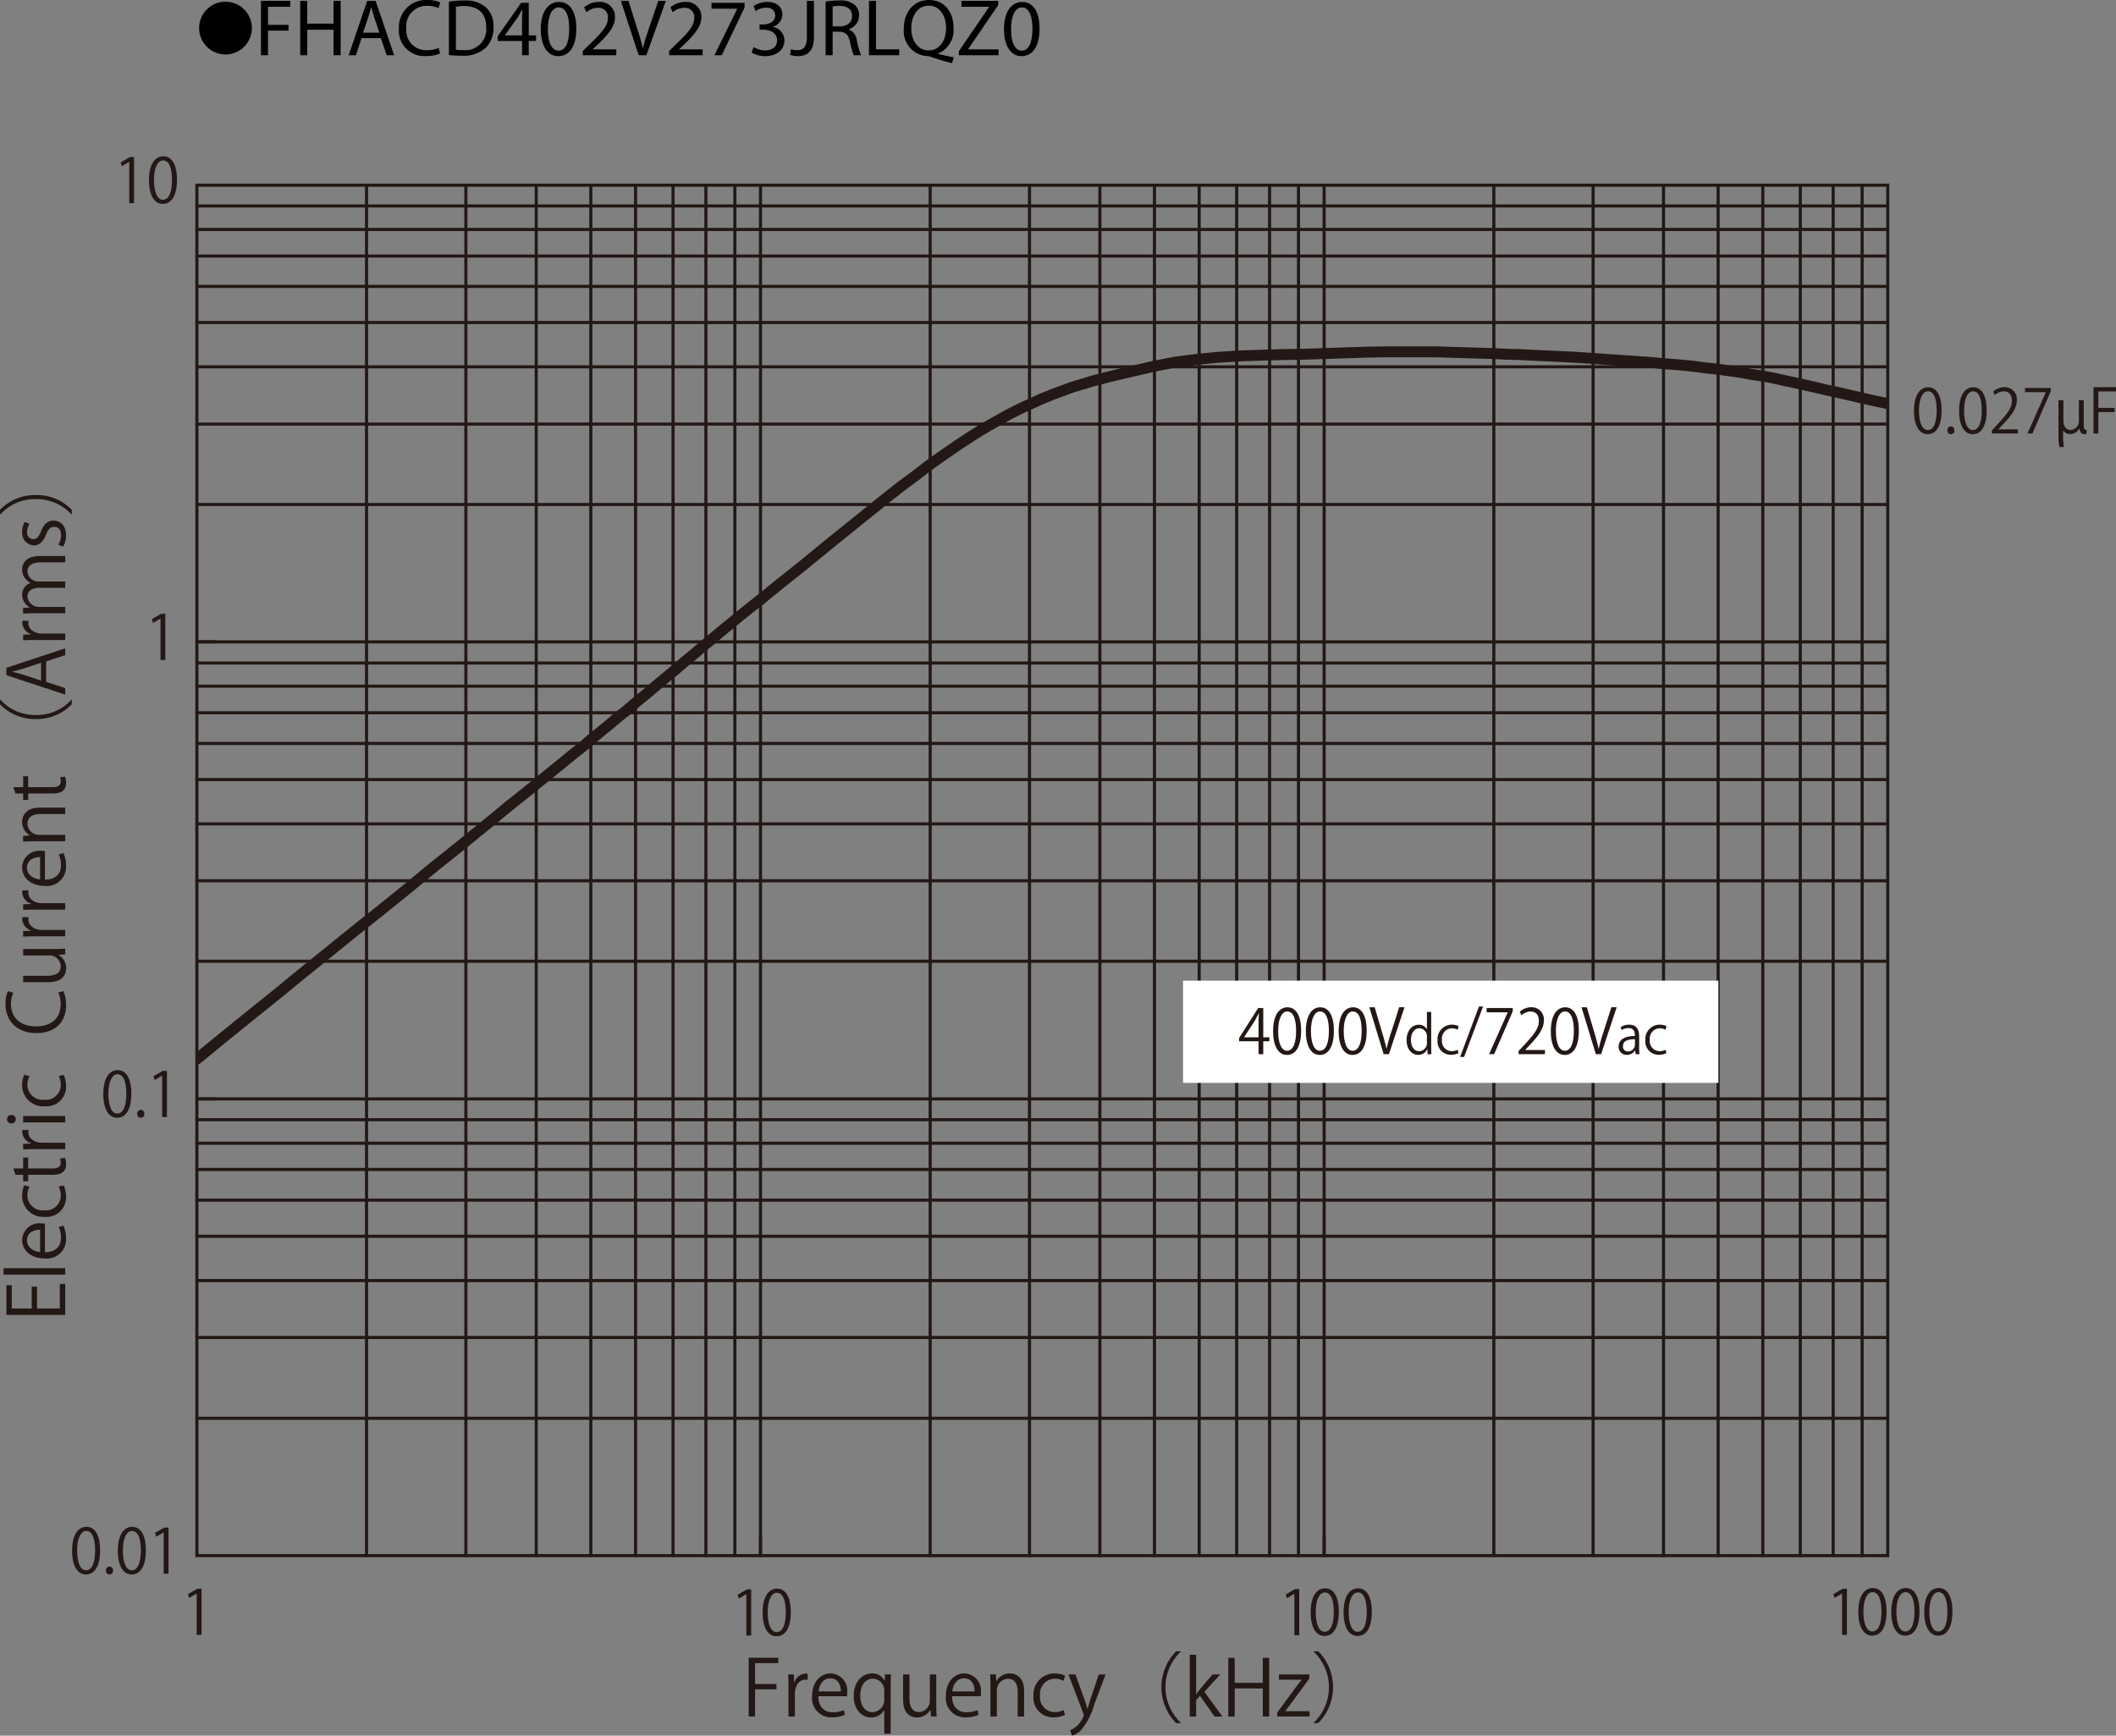 <svg id="レイヤー_1" data-name="レイヤー 1" xmlns="http://www.w3.org/2000/svg" xmlns:xlink="http://www.w3.org/1999/xlink" viewBox="0 0 288.681 236.786">
  <rect x="0" y="0" width="288.681" height="236.786" fill="#808080" stroke="none"/>
  <defs>
    <style>
      .cls-1, .cls-3, .cls-6, .cls-8 {
        fill: none;
      }

      .cls-2 {
        fill: #231815;
      }

      .cls-3, .cls-6, .cls-8 {
        stroke: #231815;
        stroke-linecap: round;
      }

      .cls-3, .cls-8 {
        stroke-linejoin: round;
      }

      .cls-3, .cls-6 {
        stroke-width: 0.426px;
      }

      .cls-4 {
        clip-path: url(#clip-path);
      }

      .cls-5 {
        clip-path: url(#clip-path-2);
      }

      .cls-6 {
        stroke-miterlimit: 10;
      }

      .cls-7 {
        clip-path: url(#clip-path-3);
      }

      .cls-8 {
        stroke-width: 1.492px;
      }

      .cls-9 {
        clip-path: url(#clip-path-4);
      }

      .cls-10 {
        fill: #fff;
      }
    </style>
    <clipPath id="clip-path" transform="translate(-0.363 -1.671)">
      <rect class="cls-1" x="27.225" y="26.886" width="230.684" height="0.048"/>
    </clipPath>
    <clipPath id="clip-path-2" transform="translate(-0.363 -1.671)">
      <rect class="cls-1" x="257.908" y="26.888" width="0.044" height="186.973"/>
    </clipPath>
    <clipPath id="clip-path-3" transform="translate(-0.363 -1.671)">
      <rect class="cls-1" x="27.225" y="101.099" width="55.179" height="46.5"/>
    </clipPath>
    <clipPath id="clip-path-4" transform="translate(-0.363 -1.671)">
      <rect class="cls-1" x="233.368" y="50.553" width="24.585" height="7.628"/>
    </clipPath>
  </defs>
  <title>FHACD402V273JRLQZ0-1</title>
  <g>
    <path d="M31.128,1.904A3.598,3.598,0,1,1,27.53,5.502,3.593,3.593,0,0,1,31.128,1.904Z" transform="translate(-0.363 -1.671)"/>
    <path d="M35.966,1.792H39.96v.803H36.924V5.06H39.729v.792H36.924V9.207h-.958Z" transform="translate(-0.363 -1.671)"/>
    <path d="M42.281,1.792V4.895h3.586V1.792h.968V9.207h-.968V5.73H42.281V9.207h-.958V1.792Z" transform="translate(-0.363 -1.671)"/>
    <path d="M49.694,6.875l-.77,2.333h-.99l2.52-7.415h1.155l2.53,7.415H53.116l-.792-2.333ZM52.126,6.126,51.4,3.992c-.165-.484-.275-.924-.385-1.353h-.022c-.11.44-.231.891-.374,1.342l-.726,2.145Z" transform="translate(-0.363 -1.671)"/>
    <path d="M60.409,8.965a4.747,4.747,0,0,1-1.958.352,3.465,3.465,0,0,1-3.664-3.751A3.69,3.69,0,0,1,58.66,1.671a3.976,3.976,0,0,1,1.76.33l-.231.781a3.484,3.484,0,0,0-1.496-.308,2.757,2.757,0,0,0-2.894,3.059,2.695,2.695,0,0,0,2.85,2.981,3.831,3.831,0,0,0,1.562-.308Z" transform="translate(-0.363 -1.671)"/>
    <path d="M61.607,1.891a13.665,13.665,0,0,1,2.036-.154,4.248,4.248,0,0,1,3.003.924,3.415,3.415,0,0,1,1.045,2.662A3.923,3.923,0,0,1,66.624,8.206,4.57,4.57,0,0,1,63.345,9.273a15.418,15.418,0,0,1-1.738-.088Zm.958,6.557a6.041,6.041,0,0,0,.968.055,2.85,2.85,0,0,0,3.158-3.146c.011-1.749-.979-2.86-3.003-2.86a5.423,5.423,0,0,0-1.122.099Z" transform="translate(-0.363 -1.671)"/>
    <path d="M71.584,9.207V7.26H68.262V6.622l3.19-4.565h1.045V6.5h1.001v.759h-1.001V9.207Zm0-2.707V4.113q0-.561.033-1.122H71.584c-.22.418-.396.726-.594,1.056L69.241,6.479v.022Z" transform="translate(-0.363 -1.671)"/>
    <path d="M78.987,5.555c0,2.431-.902,3.773-2.486,3.773-1.397,0-2.343-1.309-2.365-3.675,0-2.398,1.034-3.718,2.486-3.718C78.129,1.935,78.987,3.277,78.987,5.555Zm-3.883.11c0,1.859.572,2.916,1.452,2.916.99,0,1.463-1.155,1.463-2.981,0-1.76-.451-2.916-1.452-2.916C75.72,2.683,75.104,3.717,75.104,5.665Z" transform="translate(-0.363 -1.671)"/>
    <path d="M79.878,9.207V8.613l.759-.737c1.826-1.738,2.651-2.663,2.662-3.741a1.276,1.276,0,0,0-1.419-1.397,2.436,2.436,0,0,0-1.519.605l-.308-.682a3.139,3.139,0,0,1,2.024-.726,2.012,2.012,0,0,1,2.189,2.079c0,1.32-.957,2.388-2.464,3.84l-.572.528v.022h3.212V9.207Z" transform="translate(-0.363 -1.671)"/>
    <path d="M87.49,9.207,85.07,1.792H86.104l1.155,3.652c.319,1.001.594,1.903.792,2.772h.022c.209-.858.517-1.793.847-2.761L90.175,1.792h1.023L88.546,9.207Z" transform="translate(-0.363 -1.671)"/>
    <path d="M91.659,9.207V8.613l.759-.737c1.826-1.738,2.651-2.663,2.662-3.741a1.276,1.276,0,0,0-1.419-1.397,2.436,2.436,0,0,0-1.519.605L91.835,2.661a3.139,3.139,0,0,1,2.024-.726,2.012,2.012,0,0,1,2.189,2.079c0,1.32-.957,2.388-2.464,3.84l-.572.528v.022h3.212V9.207Z" transform="translate(-0.363 -1.671)"/>
    <path d="M101.945,2.056v.638L98.832,9.207H97.83l3.103-6.326V2.859H97.434V2.056Z" transform="translate(-0.363 -1.671)"/>
    <path d="M103.176,8.096a3.233,3.233,0,0,0,1.584.451c1.243,0,1.628-.792,1.617-1.386-.011-1.001-.913-1.43-1.849-1.43h-.539V5.004h.539c.704,0,1.595-.363,1.595-1.21,0-.572-.363-1.078-1.254-1.078a2.629,2.629,0,0,0-1.43.473l-.253-.704a3.4,3.4,0,0,1,1.87-.55c1.408,0,2.046.836,2.046,1.705a1.776,1.776,0,0,1-1.32,1.683V5.346a1.863,1.863,0,0,1,1.595,1.837c0,1.145-.891,2.146-2.607,2.146a3.631,3.631,0,0,1-1.859-.484Z" transform="translate(-0.363 -1.671)"/>
    <path d="M110.448,1.792h.957V6.754c0,1.969-.968,2.574-2.244,2.574a3.099,3.099,0,0,1-1.023-.176l.143-.781a2.291,2.291,0,0,0,.803.143c.858,0,1.364-.385,1.364-1.837Z" transform="translate(-0.363 -1.671)"/>
    <path d="M112.999,1.891a9.962,9.962,0,0,1,1.837-.154,3.034,3.034,0,0,1,2.146.605,1.847,1.847,0,0,1,.583,1.408,1.947,1.947,0,0,1-1.397,1.893v.033a1.849,1.849,0,0,1,1.089,1.497A11.782,11.782,0,0,0,117.829,9.207h-.99a9.592,9.592,0,0,1-.495-1.771c-.22-1.023-.616-1.408-1.485-1.441h-.902V9.207H112.999Zm.958,3.377h.979c1.023,0,1.672-.561,1.672-1.408,0-.957-.693-1.375-1.706-1.386a3.94,3.94,0,0,0-.946.088Z" transform="translate(-0.363 -1.671)"/>
    <path d="M118.917,1.792h.958V8.404H123.043V9.207h-4.126Z" transform="translate(-0.363 -1.671)"/>
    <path d="M130.226,10.296c-1.001-.264-1.98-.561-2.838-.858a1.418,1.418,0,0,0-.451-.11A3.412,3.412,0,0,1,123.669,5.577c0-2.376,1.452-3.906,3.455-3.906,2.013,0,3.322,1.562,3.322,3.751a3.449,3.449,0,0,1-2.112,3.554V9.02c.737.187,1.541.363,2.167.473Zm-.792-4.83c0-1.485-.771-3.014-2.344-3.014-1.617,0-2.409,1.496-2.398,3.103-.011,1.573.858,2.992,2.354,2.992C128.576,8.547,129.434,7.161,129.434,5.466Z" transform="translate(-0.363 -1.671)"/>
    <path d="M131.182,8.646l4.115-6.018V2.595h-3.763V1.792H136.54v.583l-4.093,5.996v.033h4.147V9.207h-5.413Z" transform="translate(-0.363 -1.671)"/>
    <path d="M142.183,5.555c0,2.431-.902,3.773-2.486,3.773-1.397,0-2.343-1.309-2.365-3.675,0-2.398,1.034-3.718,2.486-3.718C141.325,1.935,142.183,3.277,142.183,5.555Zm-3.883.11c0,1.859.572,2.916,1.452,2.916.99,0,1.463-1.155,1.463-2.981,0-1.76-.451-2.916-1.452-2.916C138.916,2.683,138.299,3.717,138.299,5.665Z" transform="translate(-0.363 -1.671)"/>
  </g>
  <g>
    <path class="cls-2" d="M9.259,176.826v4.232H1.236v-4.054h.737v3.18H4.69v-2.99H5.417v2.99h3.106v-3.358Z" transform="translate(-0.363 -1.671)"/>
    <path class="cls-2" d="M9.259,174.686v.874H.836v-.874Z" transform="translate(-0.363 -1.671)"/>
    <path class="cls-2" d="M9.017,168.883a4.17,4.17,0,0,1,.358,1.801,2.611,2.611,0,0,1-2.896,2.674c-1.8,0-3.095-1.011-3.095-2.558a2.337,2.337,0,0,1,2.622-2.222c.2,0,.348.01.484.021v3.906c1.59-.011,2.19-.916,2.19-1.947a3.621,3.621,0,0,0-.295-1.506Zm-3.18.559c-.779-.011-1.79.315-1.79,1.442,0,1.053,1,1.516,1.79,1.601Z" transform="translate(-0.363 -1.671)"/>
    <path class="cls-2" d="M9.049,163.395a3.675,3.675,0,0,1,.326,1.559,2.671,2.671,0,0,1-2.927,2.727,2.87,2.87,0,0,1-3.064-2.938,3.165,3.165,0,0,1,.305-1.379l.706.221a2.331,2.331,0,0,0-.295,1.18,2.063,2.063,0,0,0,2.295,2.021,2.024,2.024,0,0,0,2.264-1.99,2.881,2.881,0,0,0-.284-1.242Z" transform="translate(-0.363 -1.671)"/>
    <path class="cls-2" d="M2.479,161.939l-.295-.863H3.521V159.592h.685v1.484H7.522c.727,0,1.126-.222,1.126-.779a1.707,1.707,0,0,0-.084-.59l.674-.053a2.213,2.213,0,0,1,.137.854c0,1.39-1.263,1.432-1.874,1.432H4.206v.884H3.521v-.884Z" transform="translate(-0.363 -1.671)"/>
    <path class="cls-2" d="M4.258,155.819a2.596,2.596,0,0,0-.021.316c0,.947.937,1.432,1.905,1.432h3.117v.874H5.237c-.61,0-1.168.011-1.716.042v-.769l1.106-.042v-.031A1.718,1.718,0,0,1,3.395,156.083a2.31,2.31,0,0,1,.031-.264Z" transform="translate(-0.363 -1.671)"/>
    <path class="cls-2" d="M2.51,154.365a.567.567,0,0,1-.6.568.573.573,0,0,1-.589-.579.558.558,0,0,1,.589-.568A.558.558,0,0,1,2.51,154.365Zm6.749-.442v.874H3.521v-.874Z" transform="translate(-0.363 -1.671)"/>
    <path class="cls-2" d="M9.049,148.31a3.675,3.675,0,0,1,.326,1.559,2.671,2.671,0,0,1-2.927,2.727,2.87,2.87,0,0,1-3.064-2.938,3.169,3.169,0,0,1,.305-1.379L4.395,148.5a2.324,2.324,0,0,0-.295,1.179,2.063,2.063,0,0,0,2.295,2.021A2.024,2.024,0,0,0,8.659,149.71a2.881,2.881,0,0,0-.284-1.242Z" transform="translate(-0.363 -1.671)"/>
    <path class="cls-2" d="M9.017,136.882a4.92,4.92,0,0,1,.358,2c0,2.064-1.337,3.728-4.053,3.728-2.59,0-4.201-1.611-4.201-3.959a3.993,3.993,0,0,1,.327-1.769l.737.231a3.486,3.486,0,0,0-.326,1.517c0,1.821,1.221,3.063,3.432,3.063,2.105,0,3.348-1.137,3.348-3.011a3.979,3.979,0,0,0-.327-1.611Z" transform="translate(-0.363 -1.671)"/>
    <path class="cls-2" d="M7.732,131.14c.59,0,1.084-.031,1.527-.053v.79l-.905.042v.032a2.079,2.079,0,0,1,1.032,1.831c0,.864-.495,1.885-2.474,1.885H3.521v-.874H6.753c1.116,0,1.895-.326,1.895-1.284a1.519,1.519,0,0,0-1.558-1.495H3.521v-.874Z" transform="translate(-0.363 -1.671)"/>
    <path class="cls-2" d="M4.258,126.788a2.596,2.596,0,0,0-.021.316c0,.947.937,1.432,1.905,1.432h3.117v.874H5.237c-.61,0-1.168.011-1.716.042v-.769l1.106-.042v-.031A1.718,1.718,0,0,1,3.395,127.052a2.31,2.31,0,0,1,.031-.264Z" transform="translate(-0.363 -1.671)"/>
    <path class="cls-2" d="M4.258,123.143a2.594,2.594,0,0,0-.021.316c0,.947.937,1.432,1.905,1.432h3.117v.874H5.237c-.61,0-1.168.011-1.716.042v-.769l1.106-.042v-.032A1.717,1.717,0,0,1,3.395,123.406a2.302,2.302,0,0,1,.031-.263Z" transform="translate(-0.363 -1.671)"/>
    <path class="cls-2" d="M9.017,118.056a4.164,4.164,0,0,1,.358,1.8,2.611,2.611,0,0,1-2.896,2.674c-1.8,0-3.095-1.011-3.095-2.559a2.337,2.337,0,0,1,2.622-2.222c.2,0,.348.011.484.021v3.906c1.59-.01,2.19-.916,2.19-1.948a3.624,3.624,0,0,0-.295-1.505Zm-3.18.558c-.779-.011-1.79.315-1.79,1.442,0,1.053,1,1.516,1.79,1.6Z" transform="translate(-0.363 -1.671)"/>
    <path class="cls-2" d="M9.259,111.852v.874H5.869c-.937,0-1.758.337-1.758,1.337a1.563,1.563,0,0,0,1.632,1.505h3.517v.874H4.995c-.589,0-1.021.021-1.484.042v-.779l.937-.052v-.021a2.049,2.049,0,0,1-1.063-1.843c0-.716.432-1.937,2.379-1.937Z" transform="translate(-0.363 -1.671)"/>
    <path class="cls-2" d="M2.479,109.922l-.295-.863H3.521v-1.484h.685v1.484H7.522c.727,0,1.126-.221,1.126-.779a1.709,1.709,0,0,0-.084-.59l.674-.053a2.214,2.214,0,0,1,.137.853c0,1.39-1.263,1.432-1.874,1.432H4.206v.885H3.521v-.885Z" transform="translate(-0.363 -1.671)"/>
    <path class="cls-2" d="M.415,97.128a6.355,6.355,0,0,0,4.843,2.085,6.323,6.323,0,0,0,4.843-2.085h.053v.632a6.677,6.677,0,0,1-4.896,2.011A6.676,6.676,0,0,1,.363,97.76v-.632Z" transform="translate(-0.363 -1.671)"/>
    <path class="cls-2" d="M9.259,90.121v.926l-2.601.863v2.79l2.601.842v.895L1.236,93.784V92.773ZM5.964,92.089l-2.379.79c-.547.168-1.053.305-1.527.411v.032c.484.105.99.252,1.495.4l2.411.8Z" transform="translate(-0.363 -1.671)"/>
    <path class="cls-2" d="M4.258,86.358a2.595,2.595,0,0,0-.021.316c0,.947.937,1.432,1.905,1.432h3.117v.874H5.237c-.61,0-1.168.01-1.716.042v-.769l1.106-.042v-.032A1.717,1.717,0,0,1,3.395,86.622a2.302,2.302,0,0,1,.031-.263Z" transform="translate(-0.363 -1.671)"/>
    <path class="cls-2" d="M9.259,77.522v.864H5.943c-1.116,0-1.832.4-1.832,1.263A1.462,1.462,0,0,0,5.648,80.997H9.259v.863H5.722c-.916,0-1.611.39-1.611,1.2a1.56,1.56,0,0,0,1.632,1.411h3.517V85.335H4.995c-.589,0-1.011.021-1.484.042V84.608l.926-.053v-.031a1.912,1.912,0,0,1-1.053-1.748,1.64,1.64,0,0,1,1.147-1.569v-.021a2.01,2.01,0,0,1-1.147-1.842c0-.706.453-1.822,2.421-1.822Z" transform="translate(-0.363 -1.671)"/>
    <path class="cls-2" d="M4.395,73.138a2.059,2.059,0,0,0-.337,1.116.865.865,0,0,0,.853.969c.495,0,.727-.327,1.042-1.063.379-.927.863-1.463,1.727-1.463,1.021,0,1.695.779,1.695,2.032a3.035,3.035,0,0,1-.39,1.506l-.674-.242a2.724,2.724,0,0,0,.39-1.295c0-.769-.411-1.148-.926-1.148-.537,0-.832.306-1.137,1.063-.39.969-.927,1.463-1.622,1.463a1.696,1.696,0,0,1-1.632-1.874,2.541,2.541,0,0,1,.348-1.316Z" transform="translate(-0.363 -1.671)"/>
    <path class="cls-2" d="M10.102,71.851A6.354,6.354,0,0,0,5.258,69.766,6.326,6.326,0,0,0,.415,71.851H.363v-.631A6.635,6.635,0,0,1,5.258,69.208a6.636,6.636,0,0,1,4.896,2.011v.631Z" transform="translate(-0.363 -1.671)"/>
  </g>
  <g>
    <path class="cls-2" d="M102.503,235.846v-8.022h4.043v.736h-3.169v2.854h2.917v.727h-2.917v3.706Z" transform="translate(-0.363 -1.671)"/>
    <path class="cls-2" d="M110.555,230.845a2.585,2.585,0,0,0-.316-.021c-.947,0-1.432.938-1.432,1.906v3.116h-.874v-4.021c0-.611-.011-1.169-.042-1.717h.769l.042,1.105h.031a1.718,1.718,0,0,1,1.559-1.231,2.203,2.203,0,0,1,.264.031Z" transform="translate(-0.363 -1.671)"/>
    <path class="cls-2" d="M115.637,235.604a4.161,4.161,0,0,1-1.801.358,2.611,2.611,0,0,1-2.674-2.896c0-1.801,1.011-3.096,2.558-3.096a2.337,2.337,0,0,1,2.222,2.622c0,.199-.01.347-.021.484h-3.906c.011,1.59.916,2.189,1.947,2.189a3.621,3.621,0,0,0,1.506-.295Zm-.559-3.18c.011-.779-.315-1.79-1.442-1.79-1.053,0-1.516,1-1.601,1.79Z" transform="translate(-0.363 -1.671)"/>
    <path class="cls-2" d="M121.919,230.097c-.021.453-.042.938-.042,1.58v6.517h-.874v-3.222h-.031a1.955,1.955,0,0,1-1.801,1c-1.295,0-2.337-1.147-2.337-2.905,0-2.158,1.326-3.096,2.506-3.096a1.805,1.805,0,0,1,1.694.989h.032l.031-.863Zm-.916,2.285a1.601,1.601,0,0,0-1.548-1.695c-1.084,0-1.727.969-1.727,2.316,0,1.2.526,2.253,1.695,2.253a1.669,1.669,0,0,0,1.579-1.695Z" transform="translate(-0.363 -1.671)"/>
    <path class="cls-2" d="M128.095,234.319c0,.589.031,1.084.053,1.526h-.79l-.042-.905h-.032a2.08,2.08,0,0,1-1.831,1.031c-.864,0-1.885-.494-1.885-2.474v-3.391h.874v3.232c0,1.116.326,1.896,1.284,1.896a1.519,1.519,0,0,0,1.495-1.559v-3.569h.874Z" transform="translate(-0.363 -1.671)"/>
    <path class="cls-2" d="M133.881,235.604a4.161,4.161,0,0,1-1.801.358,2.611,2.611,0,0,1-2.674-2.896c0-1.801,1.011-3.096,2.558-3.096a2.337,2.337,0,0,1,2.222,2.622c0,.199-.01.347-.021.484h-3.906c.011,1.59.916,2.189,1.947,2.189a3.621,3.621,0,0,0,1.506-.295Zm-.559-3.18c.011-.779-.315-1.79-1.442-1.79-1.053,0-1.516,1-1.601,1.79Z" transform="translate(-0.363 -1.671)"/>
    <path class="cls-2" d="M140.08,235.846h-.874v-3.391c0-.937-.337-1.758-1.337-1.758a1.563,1.563,0,0,0-1.506,1.632v3.517h-.874V231.582c0-.59-.021-1.021-.042-1.485h.779l.053.938h.021a2.05,2.05,0,0,1,1.843-1.063c.716,0,1.938.432,1.938,2.38Z" transform="translate(-0.363 -1.671)"/>
    <path class="cls-2" d="M145.644,235.635a3.656,3.656,0,0,1-1.559.327,2.671,2.671,0,0,1-2.727-2.928,2.869,2.869,0,0,1,2.938-3.063,3.16,3.16,0,0,1,1.379.306l-.222.705a2.324,2.324,0,0,0-1.179-.295,2.062,2.062,0,0,0-2.021,2.295,2.023,2.023,0,0,0,1.99,2.264,2.867,2.867,0,0,0,1.242-.284Z" transform="translate(-0.363 -1.671)"/>
    <path class="cls-2" d="M151.189,230.107l-1.526,4.064a9.335,9.335,0,0,1-1.885,3.611,2.887,2.887,0,0,1-1.169.674l-.242-.737a3.275,3.275,0,0,0,1.854-2.063.746.746,0,0,0-.063-.242l-2.032-5.307h.958l1.253,3.485c.147.4.274.853.369,1.2h.031c.095-.348.231-.779.368-1.222l1.158-3.464Z" transform="translate(-0.363 -1.671)"/>
    <path class="cls-2" d="M161.451,227.002a6.668,6.668,0,0,0,0,9.687v.052h-.632a6.965,6.965,0,0,1,0-9.791h.632Z" transform="translate(-0.363 -1.671)"/>
    <path class="cls-2" d="M167.129,235.846h-1.074l-1.98-2.832-.526.6v2.232h-.874v-8.423h.874v5.359h.021c.138-.2.337-.453.495-.643l1.717-2.032h1.053l-2.158,2.369Z" transform="translate(-0.363 -1.671)"/>
    <path class="cls-2" d="M173.516,235.846h-.873v-3.832h-3.833v3.832h-.874V227.833h.874v3.422h3.833V227.833h.873Z" transform="translate(-0.363 -1.671)"/>
    <path class="cls-2" d="M178.987,230.107v.559l-2.622,3.579c-.221.306-.432.579-.663.863v.021h3.316v.716h-4.411v-.526l2.643-3.601c.231-.306.442-.579.685-.874v-.021h-3.085v-.716Z" transform="translate(-0.363 -1.671)"/>
    <path class="cls-2" d="M179.583,236.688a6.668,6.668,0,0,0,0-9.687v-.053h.632a6.965,6.965,0,0,1,0,9.791h-.632Z" transform="translate(-0.363 -1.671)"/>
  </g>
  <line class="cls-3" x1="26.859" y1="193.487" x2="257.539" y2="193.487"/>
  <line class="cls-3" x1="26.859" y1="182.468" x2="257.539" y2="182.468"/>
  <line class="cls-3" x1="26.859" y1="174.702" x2="257.539" y2="174.702"/>
  <line class="cls-3" x1="26.859" y1="168.659" x2="257.539" y2="168.659"/>
  <line class="cls-3" x1="26.859" y1="163.73" x2="257.539" y2="163.73"/>
  <line class="cls-3" x1="26.859" y1="159.545" x2="257.539" y2="159.545"/>
  <line class="cls-3" x1="26.859" y1="155.964" x2="257.539" y2="155.964"/>
  <line class="cls-3" x1="26.859" y1="152.759" x2="257.539" y2="152.759"/>
  <line class="cls-3" x1="26.859" y1="131.138" x2="257.539" y2="131.138"/>
  <line class="cls-3" x1="26.859" y1="120.161" x2="257.539" y2="120.161"/>
  <line class="cls-3" x1="26.859" y1="112.396" x2="257.539" y2="112.396"/>
  <line class="cls-3" x1="26.859" y1="106.354" x2="257.539" y2="106.354"/>
  <line class="cls-3" x1="26.859" y1="101.423" x2="257.539" y2="101.423"/>
  <line class="cls-3" x1="26.859" y1="97.237" x2="257.539" y2="97.237"/>
  <line class="cls-3" x1="26.859" y1="93.611" x2="257.539" y2="93.611"/>
  <line class="cls-3" x1="26.859" y1="90.451" x2="257.539" y2="90.451"/>
  <line class="cls-3" x1="26.859" y1="68.827" x2="257.539" y2="68.827"/>
  <line class="cls-3" x1="26.859" y1="57.854" x2="257.539" y2="57.854"/>
  <line class="cls-3" x1="26.859" y1="50.044" x2="257.539" y2="50.044"/>
  <line class="cls-3" x1="26.859" y1="43.998" x2="257.539" y2="43.998"/>
  <line class="cls-3" x1="26.859" y1="39.072" x2="257.539" y2="39.072"/>
  <line class="cls-3" x1="26.859" y1="34.932" x2="257.539" y2="34.932"/>
  <line class="cls-3" x1="26.859" y1="31.306" x2="257.539" y2="31.306"/>
  <line class="cls-3" x1="26.859" y1="28.097" x2="257.539" y2="28.097"/>
  <line class="cls-3" x1="26.859" y1="149.918" x2="257.539" y2="149.918"/>
  <line class="cls-3" x1="26.859" y1="87.566" x2="257.539" y2="87.566"/>
  <g class="cls-4">
    <line class="cls-3" x1="26.859" y1="25.264" x2="257.539" y2="25.264"/>
  </g>
  <line class="cls-3" x1="50.006" y1="25.264" x2="50.006" y2="212.225"/>
  <line class="cls-3" x1="63.556" y1="25.264" x2="63.556" y2="212.225"/>
  <line class="cls-3" x1="73.157" y1="25.264" x2="73.157" y2="212.225"/>
  <line class="cls-3" x1="80.604" y1="25.264" x2="80.604" y2="212.225"/>
  <line class="cls-3" x1="86.706" y1="25.264" x2="86.706" y2="212.225"/>
  <line class="cls-3" x1="91.822" y1="25.264" x2="91.822" y2="212.225"/>
  <line class="cls-3" x1="96.304" y1="25.264" x2="96.304" y2="212.225"/>
  <line class="cls-3" x1="100.255" y1="25.264" x2="100.255" y2="212.225"/>
  <line class="cls-3" x1="126.903" y1="25.264" x2="126.903" y2="212.225"/>
  <line class="cls-3" x1="140.452" y1="25.264" x2="140.452" y2="212.225"/>
  <line class="cls-3" x1="150.052" y1="25.264" x2="150.052" y2="212.225"/>
  <line class="cls-3" x1="157.499" y1="25.264" x2="157.499" y2="212.225"/>
  <line class="cls-3" x1="163.599" y1="25.264" x2="163.599" y2="212.225"/>
  <line class="cls-3" x1="168.716" y1="25.264" x2="168.716" y2="212.225"/>
  <line class="cls-3" x1="173.203" y1="25.264" x2="173.203" y2="212.225"/>
  <line class="cls-3" x1="177.152" y1="25.264" x2="177.152" y2="212.225"/>
  <line class="cls-3" x1="203.799" y1="25.264" x2="203.799" y2="212.225"/>
  <line class="cls-3" x1="217.347" y1="25.264" x2="217.347" y2="212.225"/>
  <line class="cls-3" x1="226.949" y1="25.264" x2="226.949" y2="212.225"/>
  <line class="cls-3" x1="234.398" y1="25.264" x2="234.398" y2="212.225"/>
  <line class="cls-3" x1="240.497" y1="25.264" x2="240.497" y2="212.225"/>
  <line class="cls-3" x1="245.61" y1="25.264" x2="245.61" y2="212.225"/>
  <line class="cls-3" x1="250.097" y1="25.264" x2="250.097" y2="212.225"/>
  <line class="cls-3" x1="254.046" y1="25.264" x2="254.046" y2="212.225"/>
  <line class="cls-3" x1="103.754" y1="25.264" x2="103.754" y2="212.225"/>
  <line class="cls-3" x1="180.651" y1="25.264" x2="180.651" y2="212.225"/>
  <g class="cls-5">
    <line class="cls-3" x1="257.541" y1="25.264" x2="257.541" y2="212.225"/>
  </g>
  <path class="cls-6" d="M27.223,26.935V213.898m0,0H29.687M27.223,151.593H29.687M27.223,89.241H29.687M27.223,26.935H29.687M27.223,213.898H257.905m-230.682,0v-2.559m76.891,2.559v-2.559m76.897,2.559v-2.559m76.893,2.559v-2.559m0-184.403H27.222v186.961h230.682Z" transform="translate(-0.363 -1.671)"/>
  <g class="cls-7">
    <polyline class="cls-8" points="26.859 144.483 30.265 141.688 33.765 138.854 37.353 135.973 40.989 132.996 48.347 127.045 52.023 124.117 55.658 121.186 59.203 118.256 62.702 115.466 67.725 111.373 69.294 110.072 72.436 107.564 73.917 106.355 75.354 105.194 76.741 104.076 78.089 102.96 79.394 101.939 80.603 100.915"/>
  </g>
  <polyline class="cls-8" points="203.796 48.235 205.501 48.328 207.295 48.372 209.181 48.466 215.055 48.747 225.15 49.442 227.081 49.628 229.009 49.765 230.892 49.954 232.687 50.187 234.393 50.373"/>
  <polyline class="cls-8" points="180.647 48.235 183.471 48.139 186.256 48.049 188.991 48 196.037 48 197.471 48.049 203.796 48.235"/>
  <polyline class="cls-8" points="157.495 49.954 160.368 49.398 161.849 49.212 163.284 49.026 166.154 48.747 169.07 48.558 174.861 48.372 177.729 48.328 180.647 48.235"/>
  <polyline class="cls-8" points="134.346 58.368 137.575 56.559 139.148 55.768 140.673 55.07 142.105 54.417 143.586 53.815 146.368 52.79 149.151 51.954 151.885 51.256 154.671 50.608 157.495 49.954"/>
  <polyline class="cls-8" points="103.747 81.807 105.455 80.411 107.249 78.967 109.13 77.482 112.99 74.321 121.064 67.811 123.087 66.23 125.103 64.741 127.032 63.252 128.96 61.903 130.847 60.602 132.64 59.44 134.345 58.368"/>
  <polyline class="cls-8" points="80.598 100.916 81.676 100.031 82.706 99.193 84.59 97.614 85.491 96.916 86.342 96.173 87.191 95.475 88 94.824 89.481 93.569 90.871 92.408 92.216 91.289 93.474 90.221 94.729 89.195 95.895 88.176 97.107 87.2 98.321 86.176 99.575 85.152 100.876 84.082 102.267 82.965 103.747 81.807"/>
  <g class="cls-9">
    <polyline class="cls-8" points="234.392 50.372 236.052 50.606 237.621 50.835 239.194 51.114 240.719 51.346 242.154 51.625 243.632 51.952 246.417 52.557 249.196 53.207 251.932 53.812 254.715 54.465 257.541 55.067"/>
  </g>
  <g>
    <path class="cls-2" d="M10.196,213.238c0-2.202.828-3.271,1.964-3.271,1.153,0,1.859,1.127,1.859,3.187,0,2.187-.739,3.312-1.948,3.312C10.967,216.467,10.196,215.341,10.196,213.238Zm3.142-.05c0-1.572-.365-2.657-1.218-2.657-.722,0-1.234,1.001-1.234,2.657s.446,2.707,1.209,2.707C12.997,215.896,13.337,214.685,13.337,213.188Z" transform="translate(-0.363 -1.671)"/>
    <path class="cls-2" d="M14.822,215.938a.5.5,0,0,1,.487-.547.494.494,0,0,1,.479.547.485.485,0,1,1-.966,0Z" transform="translate(-0.363 -1.671)"/>
    <path class="cls-2" d="M16.438,213.238c0-2.202.828-3.271,1.964-3.271,1.153,0,1.859,1.127,1.859,3.187,0,2.187-.738,3.312-1.948,3.312C17.209,216.467,16.438,215.341,16.438,213.238Zm3.142-.05c0-1.572-.365-2.657-1.218-2.657-.723,0-1.234,1.001-1.234,2.657s.447,2.707,1.209,2.707C19.238,215.896,19.579,214.685,19.579,213.188Z" transform="translate(-0.363 -1.671)"/>
    <path class="cls-2" d="M22.695,216.366v-5.642H22.679l-.999.597-.162-.521,1.258-.731H23.353v6.297Z" transform="translate(-0.363 -1.671)"/>
  </g>
  <g>
    <path class="cls-2" d="M14.458,150.934c0-2.202.828-3.271,1.964-3.271,1.153,0,1.859,1.127,1.859,3.187,0,2.187-.739,3.312-1.948,3.312C15.229,154.162,14.458,153.036,14.458,150.934Zm3.142-.05c0-1.572-.365-2.657-1.218-2.657-.722,0-1.234,1.001-1.234,2.657s.446,2.707,1.209,2.707C17.258,153.591,17.599,152.38,17.599,150.884Z" transform="translate(-0.363 -1.671)"/>
    <path class="cls-2" d="M19.084,153.633a.5.5,0,0,1,.487-.547.494.494,0,0,1,.479.547.485.485,0,1,1-.966,0Z" transform="translate(-0.363 -1.671)"/>
    <path class="cls-2" d="M22.485,154.062v-5.642h-.017l-.999.597-.162-.521,1.258-.731h.576v6.297Z" transform="translate(-0.363 -1.671)"/>
  </g>
  <path class="cls-2" d="M22.258,91.705v-5.642H22.242l-.999.597-.162-.521,1.258-.731h.576v6.297Z" transform="translate(-0.363 -1.671)"/>
  <g>
    <path class="cls-2" d="M17.997,29.391V23.749H17.981l-.999.597-.162-.521,1.258-.731h.576v6.297Z" transform="translate(-0.363 -1.671)"/>
    <path class="cls-2" d="M20.684,26.263c0-2.203.828-3.271,1.964-3.271,1.153,0,1.859,1.126,1.859,3.186,0,2.186-.738,3.313-1.948,3.313C21.455,29.492,20.684,28.365,20.684,26.263Zm3.142-.051c0-1.572-.365-2.657-1.218-2.657-.723,0-1.234,1-1.234,2.657s.447,2.708,1.209,2.708C23.484,28.92,23.825,27.709,23.825,26.212Z" transform="translate(-0.363 -1.671)"/>
  </g>
  <g>
    <path class="cls-2" d="M261.485,57.724c0-2.171.816-3.223,1.936-3.223,1.135,0,1.831,1.11,1.831,3.14,0,2.154-.728,3.265-1.919,3.265C262.245,60.905,261.485,59.795,261.485,57.724Zm3.095-.05c0-1.549-.359-2.618-1.199-2.618-.712,0-1.216.986-1.216,2.618s.44,2.668,1.191,2.668C264.244,60.342,264.58,59.148,264.58,57.674Z" transform="translate(-0.363 -1.671)"/>
    <path class="cls-2" d="M266.045,60.383a.492.492,0,0,1,.479-.539.486.486,0,0,1,.472.539.478.478,0,1,1-.951,0Z" transform="translate(-0.363 -1.671)"/>
    <path class="cls-2" d="M267.637,57.724c0-2.171.815-3.223,1.935-3.223,1.136,0,1.831,1.11,1.831,3.14,0,2.154-.728,3.265-1.919,3.265C268.396,60.905,267.637,59.795,267.637,57.724Zm3.094-.05c0-1.549-.359-2.618-1.199-2.618-.712,0-1.216.986-1.216,2.618s.44,2.668,1.191,2.668C270.395,60.342,270.731,59.148,270.731,57.674Z" transform="translate(-0.363 -1.671)"/>
    <path class="cls-2" d="M275.659,60.806h-3.542V60.383l.584-.638c1.423-1.491,2.143-2.395,2.143-3.405,0-.663-.279-1.276-1.144-1.276a1.967,1.967,0,0,0-1.199.514l-.224-.48a2.295,2.295,0,0,1,1.551-.605,1.629,1.629,0,0,1,1.688,1.765c0,1.168-.792,2.163-2.031,3.455l-.472.514v.017h2.646Z" transform="translate(-0.363 -1.671)"/>
    <path class="cls-2" d="M276.637,54.6H280.147v.439l-2.503,5.767h-.679l2.502-5.618v-.017h-2.83Z" transform="translate(-0.363 -1.671)"/>
    <path class="cls-2" d="M281.197,56.265h.672v2.759c0,.696.272,1.301.991,1.301A1.193,1.193,0,0,0,283.98,59.082V56.257h.663v3.38c0,.498.096.705.416.721l-.064.514a.682.682,0,0,1-.231.033c-.344,0-.647-.199-.712-.779h-.023a1.377,1.377,0,0,1-1.216.762,1.042,1.042,0,0,1-.983-.522v.613a9.8,9.8,0,0,0,.104,1.682h-.608a7.082,7.082,0,0,1-.128-1.624Z" transform="translate(-0.363 -1.671)"/>
    <path class="cls-2" d="M285.973,60.806V54.492h3.07v.58h-2.406v2.245h2.214v.572h-2.214v2.917Z" transform="translate(-0.363 -1.671)"/>
  </g>
  <rect class="cls-10" x="161.4" y="133.787" width="73.034" height="13.945"/>
  <g>
    <path class="cls-2" d="M172.708,145.491h-.642v-1.766H169.413v-.445l2.598-4.086h.698v3.993h.828v.538h-.828Zm-2.614-2.304h1.973v-2.236c0-.345.017-.681.033-1.009h-.033c-.187.387-.332.655-.486.941l-1.486,2.287Z" transform="translate(-0.363 -1.671)"/>
    <path class="cls-2" d="M174.047,142.363c0-2.202.828-3.271,1.965-3.271,1.152,0,1.859,1.127,1.859,3.187,0,2.187-.739,3.312-1.948,3.312C174.819,145.592,174.047,144.466,174.047,142.363Zm3.142-.05c0-1.572-.365-2.657-1.217-2.657-.723,0-1.234,1.001-1.234,2.657s.446,2.707,1.21,2.707C176.848,145.021,177.189,143.81,177.189,142.313Z" transform="translate(-0.363 -1.671)"/>
    <path class="cls-2" d="M178.52,142.363c0-2.202.827-3.271,1.964-3.271,1.153,0,1.859,1.127,1.859,3.187,0,2.187-.739,3.312-1.948,3.312C179.291,145.592,178.52,144.466,178.52,142.363Zm3.141-.05c0-1.572-.365-2.657-1.217-2.657-.723,0-1.234,1.001-1.234,2.657s.446,2.707,1.21,2.707C181.32,145.021,181.661,143.81,181.661,142.313Z" transform="translate(-0.363 -1.671)"/>
    <path class="cls-2" d="M182.993,142.363c0-2.202.827-3.271,1.964-3.271,1.153,0,1.859,1.127,1.859,3.187,0,2.187-.739,3.312-1.948,3.312C183.763,145.592,182.993,144.466,182.993,142.363Zm3.141-.05c0-1.572-.365-2.657-1.217-2.657-.723,0-1.234,1.001-1.234,2.657s.446,2.707,1.21,2.707C185.792,145.021,186.133,143.81,186.133,142.313Z" transform="translate(-0.363 -1.671)"/>
    <path class="cls-2" d="M191.977,139.085l-2.127,6.406h-.714l-1.956-6.398h.73l.949,3.212c.26.866.487,1.673.649,2.422h.024a24.939,24.939,0,0,1,.69-2.422l1.03-3.22Z" transform="translate(-0.363 -1.671)"/>
    <path class="cls-2" d="M195.617,144.517c0,.317.014.708.027.975h-.518l-.028-.671h-.021a1.345,1.345,0,0,1-1.246.758c-.883,0-1.569-.787-1.569-2,0-1.327.757-2.107,1.646-2.107a1.218,1.218,0,0,1,1.113.606h.014v-2.359h.582Zm-.582-1.386a1.074,1.074,0,0,0-1.029-1.176c-.722,0-1.148.692-1.148,1.595,0,.83.378,1.537,1.128,1.537a1.119,1.119,0,0,0,1.05-1.198Z" transform="translate(-0.363 -1.671)"/>
    <path class="cls-2" d="M199.34,145.347a2.372,2.372,0,0,1-1.036.224,1.808,1.808,0,0,1-1.814-2.006,1.942,1.942,0,0,1,1.954-2.101,2.061,2.061,0,0,1,.918.209l-.147.484a1.503,1.503,0,0,0-.784-.202,1.399,1.399,0,0,0-1.345,1.573,1.372,1.372,0,0,0,1.323,1.552,1.865,1.865,0,0,0,.827-.195Z" transform="translate(-0.363 -1.671)"/>
    <path class="cls-2" d="M200.105,145.869H199.561l2.573-6.886h.561Z" transform="translate(-0.363 -1.671)"/>
    <path class="cls-2" d="M203.181,139.194h3.563v.445l-2.541,5.852h-.689l2.54-5.7v-.017h-2.873Z" transform="translate(-0.363 -1.671)"/>
    <path class="cls-2" d="M211.136,145.491h-3.597v-.429l.593-.647c1.445-1.514,2.176-2.43,2.176-3.455,0-.673-.284-1.295-1.161-1.295a2.001,2.001,0,0,0-1.218.521l-.227-.487a2.329,2.329,0,0,1,1.574-.613,1.653,1.653,0,0,1,1.713,1.79c0,1.186-.804,2.194-2.062,3.507l-.479.52v.018h2.688Z" transform="translate(-0.363 -1.671)"/>
    <path class="cls-2" d="M211.938,142.363c0-2.202.828-3.271,1.965-3.271,1.152,0,1.859,1.127,1.859,3.187,0,2.187-.739,3.312-1.948,3.312C212.709,145.592,211.938,144.466,211.938,142.363Zm3.142-.05c0-1.572-.365-2.657-1.217-2.657-.723,0-1.234,1.001-1.234,2.657s.446,2.707,1.21,2.707C214.739,145.021,215.08,143.81,215.08,142.313Z" transform="translate(-0.363 -1.671)"/>
    <path class="cls-2" d="M220.924,139.085l-2.127,6.406h-.714l-1.956-6.398h.73l.949,3.212c.26.866.487,1.673.649,2.422h.024a24.939,24.939,0,0,1,.69-2.422l1.03-3.22Z" transform="translate(-0.363 -1.671)"/>
    <path class="cls-2" d="M223.989,144.553a5.69,5.69,0,0,0,.057.938h-.533l-.057-.505h-.021a1.321,1.321,0,0,1-1.13.592A1.077,1.077,0,0,1,221.188,144.459c0-.945.801-1.458,2.219-1.45,0-.332,0-1.083-.871-1.083a1.62,1.62,0,0,0-.933.281l-.141-.411a2.135,2.135,0,0,1,1.165-.332c1.081,0,1.361.787,1.361,1.566Zm-.575-1.104c-.723,0-1.629.108-1.629.938a.647.647,0,0,0,.66.729.948.948,0,0,0,.969-.924Z" transform="translate(-0.363 -1.671)"/>
    <path class="cls-2" d="M227.698,145.347a2.379,2.379,0,0,1-1.038.224,1.809,1.809,0,0,1-1.818-2.006,1.943,1.943,0,0,1,1.958-2.101,2.067,2.067,0,0,1,.92.209l-.147.484a1.508,1.508,0,0,0-.786-.202,1.4,1.4,0,0,0-1.348,1.573,1.373,1.373,0,0,0,1.326,1.552,1.874,1.874,0,0,0,.829-.195Z" transform="translate(-0.363 -1.671)"/>
  </g>
  <g>
    <path class="cls-2" d="M176.951,224.757v-5.642h-.016l-1.004.597-.164-.52,1.266-.731h.58v6.297Z" transform="translate(-0.363 -1.671)"/>
    <path class="cls-2" d="M179.169,221.629c0-2.202.833-3.271,1.976-3.271,1.159,0,1.87,1.127,1.87,3.187,0,2.187-.743,3.312-1.96,3.312C179.946,224.857,179.169,223.731,179.169,221.629Zm3.159-.05c0-1.572-.367-2.657-1.224-2.657-.727,0-1.241,1.001-1.241,2.657s.449,2.707,1.216,2.707C181.986,224.286,182.329,223.075,182.329,221.579Z" transform="translate(-0.363 -1.671)"/>
    <path class="cls-2" d="M183.667,221.629c0-2.202.833-3.271,1.976-3.271,1.159,0,1.87,1.127,1.87,3.187,0,2.187-.743,3.312-1.96,3.312C184.443,224.857,183.667,223.731,183.667,221.629Zm3.159-.05c0-1.572-.367-2.657-1.224-2.657-.727,0-1.241,1.001-1.241,2.657s.449,2.707,1.216,2.707C186.483,224.286,186.826,223.075,186.826,221.579Z" transform="translate(-0.363 -1.671)"/>
  </g>
  <g>
    <path class="cls-2" d="M251.671,224.715v-5.642h-.016l-1.004.597-.164-.521,1.266-.731h.58v6.297Z" transform="translate(-0.363 -1.671)"/>
    <path class="cls-2" d="M253.89,221.587c0-2.202.833-3.271,1.976-3.271,1.159,0,1.87,1.127,1.87,3.187,0,2.187-.743,3.312-1.96,3.312C254.667,224.815,253.89,223.689,253.89,221.587Zm3.159-.05c0-1.572-.367-2.657-1.224-2.657-.727,0-1.241,1.001-1.241,2.657s.449,2.707,1.216,2.707C256.707,224.244,257.049,223.033,257.049,221.537Z" transform="translate(-0.363 -1.671)"/>
    <path class="cls-2" d="M258.387,221.587c0-2.202.833-3.271,1.976-3.271,1.159,0,1.87,1.127,1.87,3.187,0,2.187-.743,3.312-1.96,3.312C259.164,224.815,258.387,223.689,258.387,221.587Zm3.159-.05c0-1.572-.367-2.657-1.224-2.657-.727,0-1.241,1.001-1.241,2.657s.449,2.707,1.216,2.707C261.204,224.244,261.546,223.033,261.546,221.537Z" transform="translate(-0.363 -1.671)"/>
    <path class="cls-2" d="M262.883,221.587c0-2.202.833-3.271,1.976-3.271,1.159,0,1.87,1.127,1.87,3.187,0,2.187-.743,3.312-1.96,3.312C263.66,224.815,262.883,223.689,262.883,221.587Zm3.159-.05c0-1.572-.367-2.657-1.224-2.657-.727,0-1.241,1.001-1.241,2.657s.449,2.707,1.216,2.707C265.7,224.244,266.042,223.033,266.042,221.537Z" transform="translate(-0.363 -1.671)"/>
  </g>
  <g>
    <path class="cls-2" d="M102.184,224.8v-5.642h-.017l-1.004.597-.163-.52,1.265-.731h.58v6.297Z" transform="translate(-0.363 -1.671)"/>
    <path class="cls-2" d="M104.403,221.672c0-2.202.833-3.271,1.976-3.271,1.159,0,1.869,1.127,1.869,3.187,0,2.187-.743,3.312-1.959,3.312C105.178,224.9,104.403,223.774,104.403,221.672Zm3.159-.05c0-1.572-.367-2.657-1.225-2.657-.727,0-1.241,1.001-1.241,2.657s.449,2.707,1.216,2.707C107.219,224.329,107.562,223.118,107.562,221.622Z" transform="translate(-0.363 -1.671)"/>
  </g>
  <path class="cls-2" d="M27.194,224.713v-5.642h-.017l-1.004.597-.163-.521,1.265-.731H27.855v6.297Z" transform="translate(-0.363 -1.671)"/>
</svg>
